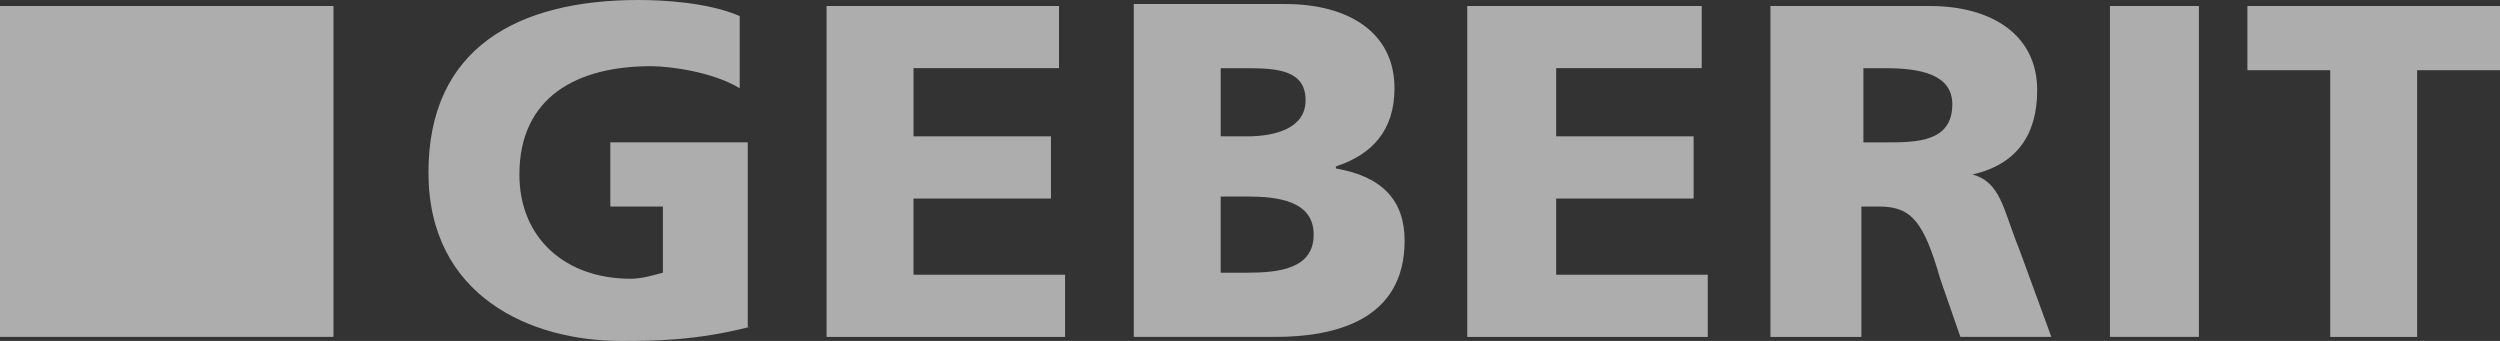 <?xml version="1.0" encoding="UTF-8"?> <svg xmlns="http://www.w3.org/2000/svg" width="154" height="21" viewBox="0 0 154 21" fill="none"><rect x="0" y="0" width="154" height="21" fill="#333333" stroke="none"/><path d="M46.063 20.135H46.188C42.826 21 40.213 21 38.22 21C32.742 21 26.393 18.282 26.393 10.623C26.393 2.964 31.871 0 39.341 0C40.71 0 43.575 0.124 45.566 0.989V5.435C43.947 4.447 41.333 4.077 40.088 4.077C35.607 4.077 31.995 5.93 31.995 10.747C31.995 14.7 34.858 17.171 38.842 17.171C39.589 17.171 40.336 16.923 40.834 16.799V12.723H37.596V8.769H46.062V20.134L46.063 20.135ZM56.272 12.229H64.738V8.4H56.272V4.199H65.235V0.371H50.917V20.754H65.608V16.925H56.271V12.23L56.272 12.229ZM86.524 14.824C86.524 19.765 82.168 20.753 78.556 20.753H69.841V0.248H79.178C83.038 0.248 85.9 1.977 85.9 5.435C85.9 8.03 84.531 9.512 82.291 10.253V10.377C85.154 10.871 86.524 12.353 86.524 14.824ZM75.196 8.4H76.814C78.558 8.4 80.424 7.906 80.424 6.176C80.424 4.323 78.681 4.201 76.814 4.201H75.196V8.401V8.4ZM80.922 14.452C80.922 12.353 78.681 12.105 76.813 12.105H75.194V16.799H76.813C78.804 16.799 80.922 16.552 80.922 14.452ZM95.861 12.229H104.327V8.4H95.861V4.199H104.826V0.371H90.383V20.754H105.198V16.925H95.861V12.23V12.229ZM124.372 15.317L126.363 20.753H120.76L119.516 17.171C118.52 13.711 117.773 12.724 115.781 12.724H114.66V20.754H109.058V0.371H118.892C122.627 0.371 125.491 2.101 125.491 5.559C125.491 8.277 124.247 10.129 121.507 10.747C123.251 11.24 123.375 12.846 124.37 15.317H124.372ZM120.263 6.424C120.263 4.57 118.272 4.201 116.154 4.201H114.785V8.771H116.154C118.022 8.771 120.263 8.771 120.263 6.424ZM129.974 20.753H135.452V0.371H129.974V20.754V20.753ZM138.44 0.371V4.324H143.543V20.754H148.896V4.323H154V0.371H138.438H138.44ZM0 20.753H20.542V0.371H0V20.754V20.753Z" fill="white" fill-opacity="0.6"></path></svg> 